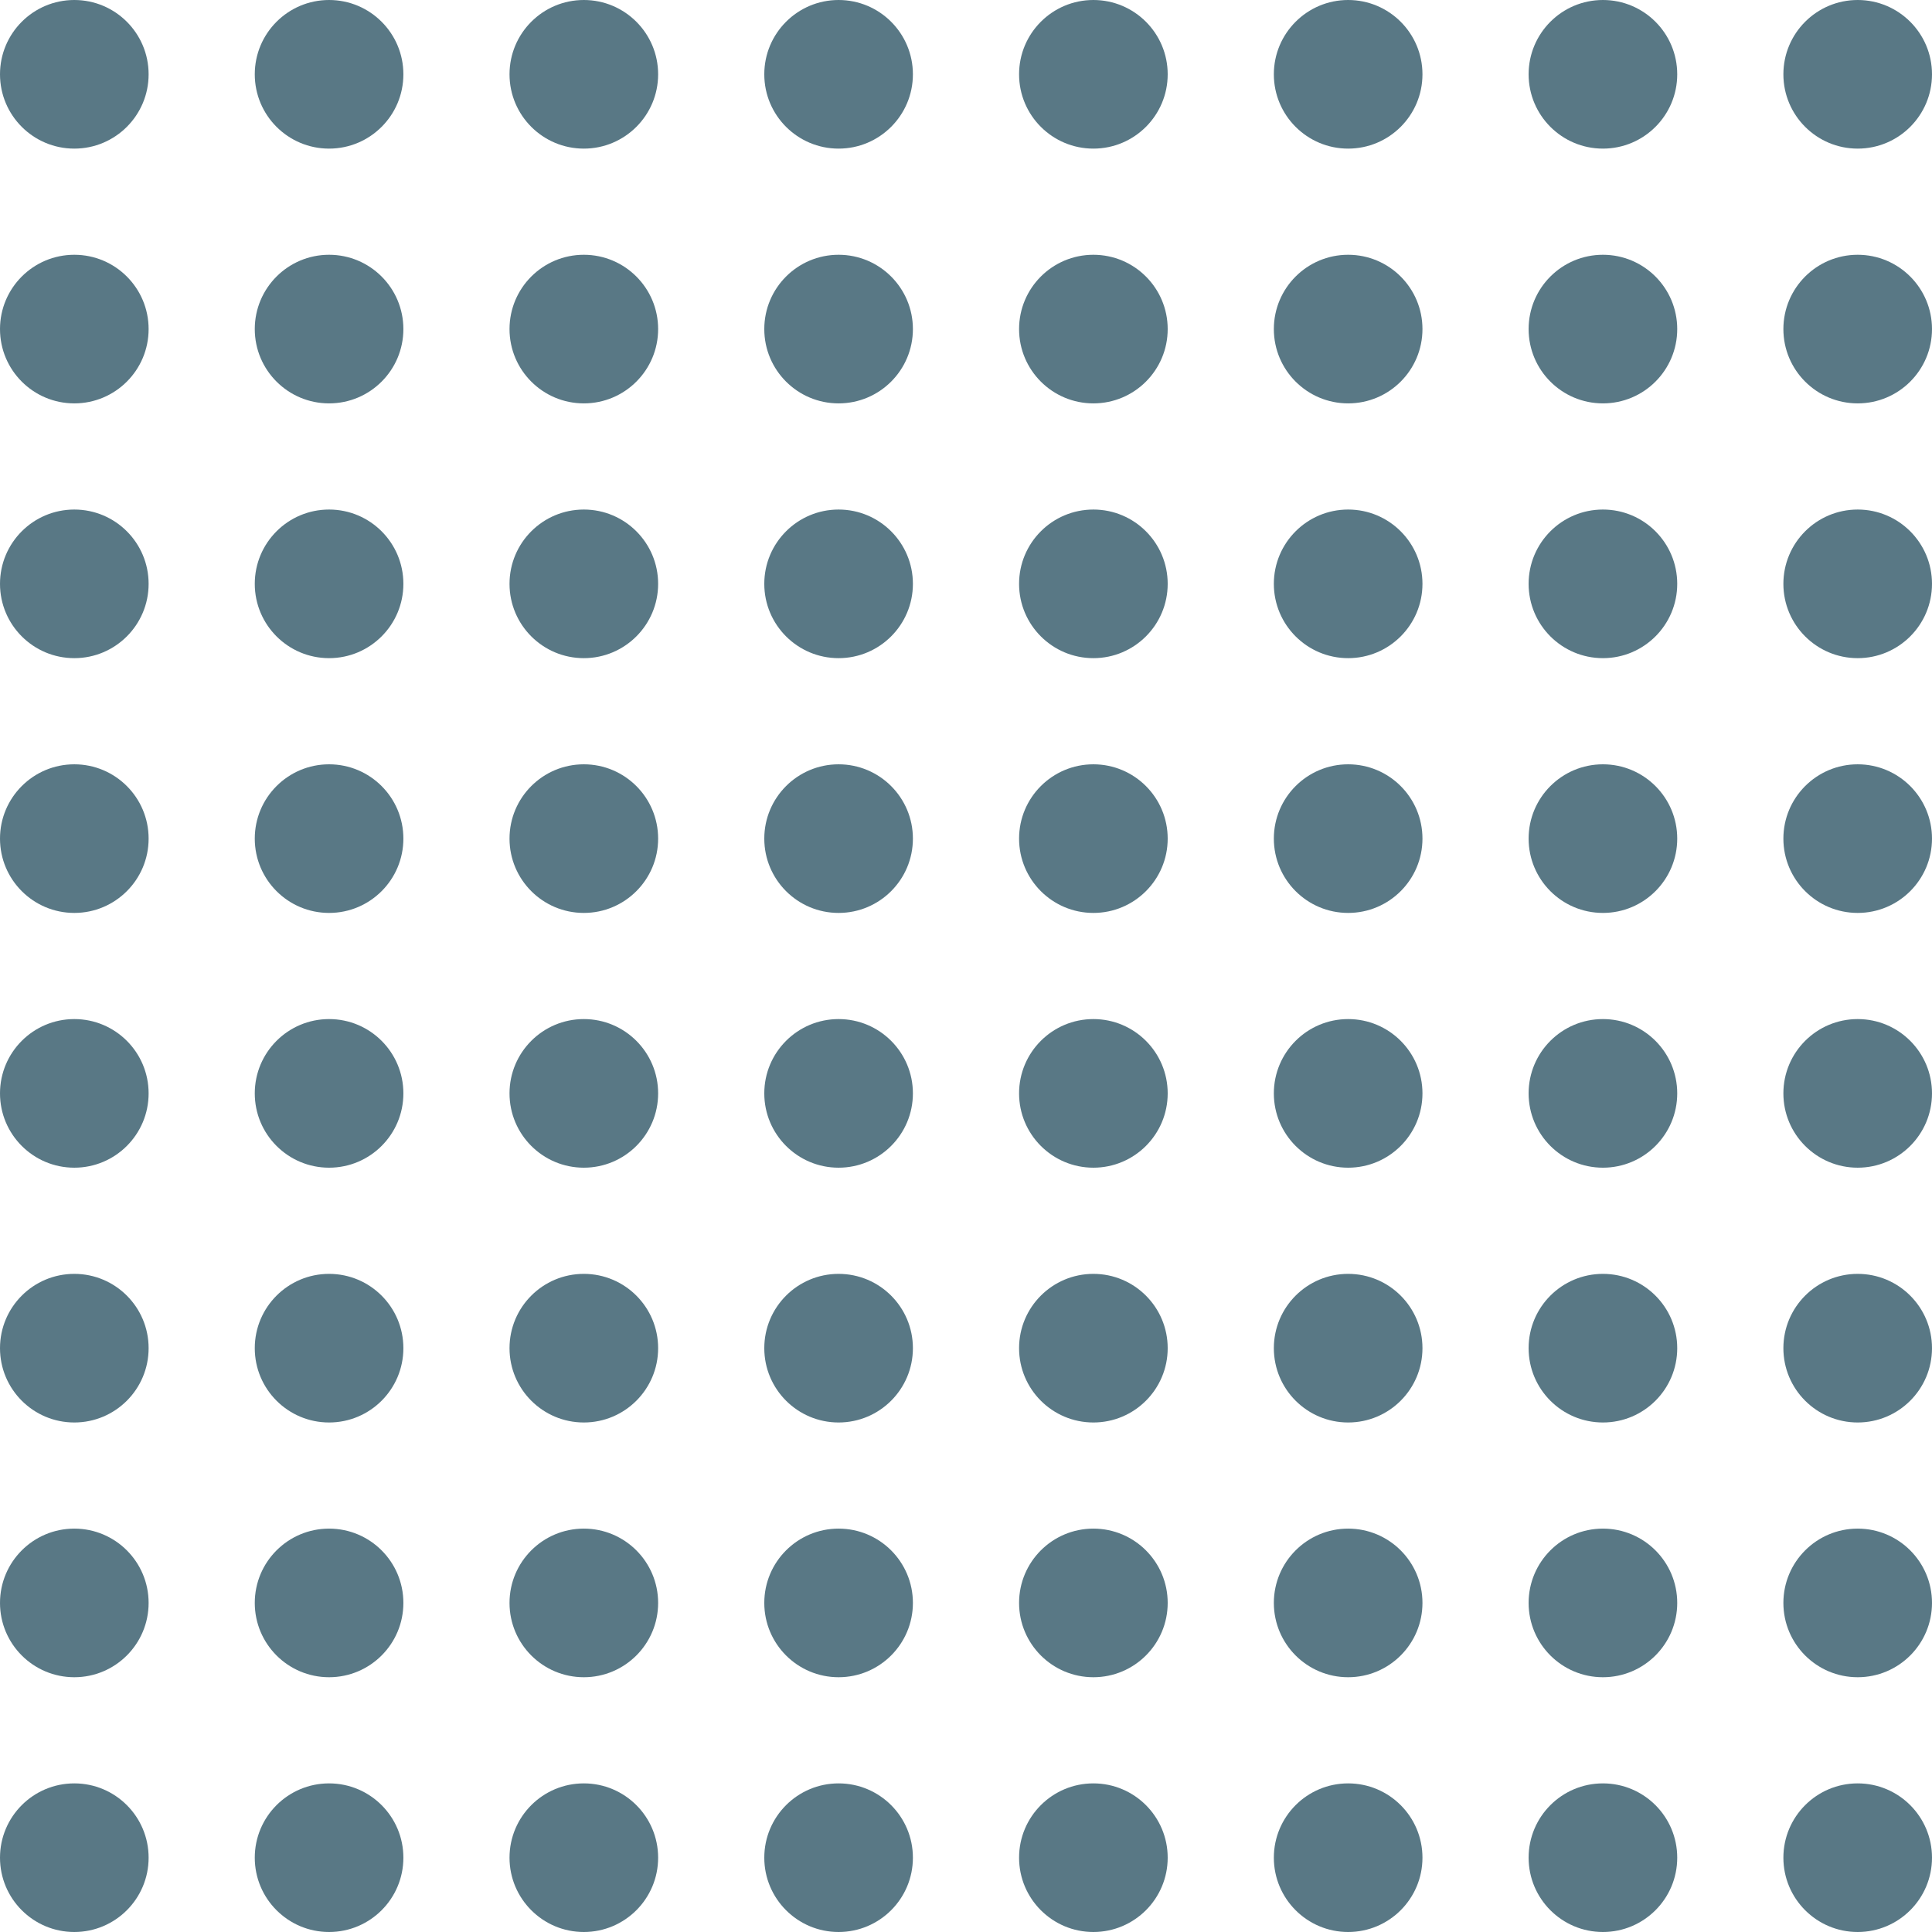 <svg xmlns="http://www.w3.org/2000/svg" width="91" height="91" viewBox="0 0 91 91">
  <g id="Group_17" data-name="Group 17" transform="translate(-807 -133)" opacity="0.65">
    <g id="Group_11" data-name="Group 11" transform="translate(807 133)">
      <g id="Group_9" data-name="Group 9">
        <g id="Group_7" data-name="Group 7">
          <g id="Group_5" data-name="Group 5">
            <g id="Group_3" data-name="Group 3">
              <g id="Group_1" data-name="Group 1">
                <circle id="Ellipse_1" data-name="Ellipse 1" cx="3.5" cy="3.5" r="3.5" fill="#003044"/>
                <circle id="Ellipse_2" data-name="Ellipse 2" cx="3.5" cy="3.5" r="3.5" transform="translate(12)" fill="#003044"/>
              </g>
              <g id="Group_2" data-name="Group 2" transform="translate(0 11.974)">
                <circle id="Ellipse_1-2" data-name="Ellipse 1" cx="3.5" cy="3.5" r="3.5" transform="translate(0 0.026)" fill="#003044"/>
                <circle id="Ellipse_2-2" data-name="Ellipse 2" cx="3.5" cy="3.5" r="3.5" transform="translate(12 0.026)" fill="#003044"/>
              </g>
            </g>
            <g id="Group_4" data-name="Group 4" transform="translate(0 23.947)">
              <g id="Group_1-2" data-name="Group 1">
                <circle id="Ellipse_1-3" data-name="Ellipse 1" cx="3.5" cy="3.5" r="3.5" transform="translate(0 0.053)" fill="#003044"/>
                <circle id="Ellipse_2-3" data-name="Ellipse 2" cx="3.5" cy="3.5" r="3.5" transform="translate(12 0.053)" fill="#003044"/>
              </g>
              <g id="Group_2-2" data-name="Group 2" transform="translate(0 11.974)">
                <circle id="Ellipse_1-4" data-name="Ellipse 1" cx="3.5" cy="3.5" r="3.5" transform="translate(0 0.079)" fill="#003044"/>
                <circle id="Ellipse_2-4" data-name="Ellipse 2" cx="3.5" cy="3.5" r="3.5" transform="translate(12 0.079)" fill="#003044"/>
              </g>
            </g>
          </g>
          <g id="Group_6" data-name="Group 6" transform="translate(0 47.895)">
            <g id="Group_3-2" data-name="Group 3">
              <g id="Group_1-3" data-name="Group 1">
                <circle id="Ellipse_1-5" data-name="Ellipse 1" cx="3.5" cy="3.5" r="3.5" transform="translate(0 0.105)" fill="#003044"/>
                <circle id="Ellipse_2-5" data-name="Ellipse 2" cx="3.5" cy="3.5" r="3.5" transform="translate(12 0.105)" fill="#003044"/>
              </g>
              <g id="Group_2-3" data-name="Group 2" transform="translate(0 11.974)">
                <circle id="Ellipse_1-6" data-name="Ellipse 1" cx="3.5" cy="3.5" r="3.5" transform="translate(0 0.132)" fill="#003044"/>
                <circle id="Ellipse_2-6" data-name="Ellipse 2" cx="3.5" cy="3.5" r="3.5" transform="translate(12 0.132)" fill="#003044"/>
              </g>
            </g>
            <g id="Group_4-2" data-name="Group 4" transform="translate(0 23.947)">
              <g id="Group_1-4" data-name="Group 1">
                <circle id="Ellipse_1-7" data-name="Ellipse 1" cx="3.5" cy="3.5" r="3.5" transform="translate(0 0.158)" fill="#003044"/>
                <circle id="Ellipse_2-7" data-name="Ellipse 2" cx="3.5" cy="3.5" r="3.5" transform="translate(12 0.158)" fill="#003044"/>
              </g>
              <g id="Group_2-4" data-name="Group 2" transform="translate(0 11.974)">
                <circle id="Ellipse_1-8" data-name="Ellipse 1" cx="3.5" cy="3.5" r="3.5" transform="translate(0 0.184)" fill="#003044"/>
                <circle id="Ellipse_2-8" data-name="Ellipse 2" cx="3.5" cy="3.5" r="3.5" transform="translate(12 0.184)" fill="#003044"/>
              </g>
            </g>
          </g>
        </g>
        <g id="Group_8" data-name="Group 8" transform="translate(23.947)">
          <g id="Group_5-2" data-name="Group 5">
            <g id="Group_3-3" data-name="Group 3">
              <g id="Group_1-5" data-name="Group 1">
                <circle id="Ellipse_1-9" data-name="Ellipse 1" cx="3.5" cy="3.5" r="3.5" transform="translate(0.052)" fill="#003044"/>
                <circle id="Ellipse_2-9" data-name="Ellipse 2" cx="3.5" cy="3.5" r="3.5" transform="translate(12.052)" fill="#003044"/>
              </g>
              <g id="Group_2-5" data-name="Group 2" transform="translate(0 11.974)">
                <circle id="Ellipse_1-10" data-name="Ellipse 1" cx="3.5" cy="3.5" r="3.5" transform="translate(0.052 0.026)" fill="#003044"/>
                <circle id="Ellipse_2-10" data-name="Ellipse 2" cx="3.5" cy="3.5" r="3.5" transform="translate(12.052 0.026)" fill="#003044"/>
              </g>
            </g>
            <g id="Group_4-3" data-name="Group 4" transform="translate(0 23.947)">
              <g id="Group_1-6" data-name="Group 1">
                <circle id="Ellipse_1-11" data-name="Ellipse 1" cx="3.5" cy="3.5" r="3.5" transform="translate(0.052 0.053)" fill="#003044"/>
                <circle id="Ellipse_2-11" data-name="Ellipse 2" cx="3.5" cy="3.5" r="3.5" transform="translate(12.052 0.053)" fill="#003044"/>
              </g>
              <g id="Group_2-6" data-name="Group 2" transform="translate(0 11.974)">
                <circle id="Ellipse_1-12" data-name="Ellipse 1" cx="3.5" cy="3.5" r="3.5" transform="translate(0.052 0.079)" fill="#003044"/>
                <circle id="Ellipse_2-12" data-name="Ellipse 2" cx="3.5" cy="3.5" r="3.5" transform="translate(12.052 0.079)" fill="#003044"/>
              </g>
            </g>
          </g>
          <g id="Group_6-2" data-name="Group 6" transform="translate(0 47.895)">
            <g id="Group_3-4" data-name="Group 3">
              <g id="Group_1-7" data-name="Group 1">
                <circle id="Ellipse_1-13" data-name="Ellipse 1" cx="3.5" cy="3.5" r="3.5" transform="translate(0.052 0.105)" fill="#003044"/>
                <circle id="Ellipse_2-13" data-name="Ellipse 2" cx="3.5" cy="3.5" r="3.5" transform="translate(12.052 0.105)" fill="#003044"/>
              </g>
              <g id="Group_2-7" data-name="Group 2" transform="translate(0 11.974)">
                <circle id="Ellipse_1-14" data-name="Ellipse 1" cx="3.5" cy="3.5" r="3.5" transform="translate(0.052 0.132)" fill="#003044"/>
                <circle id="Ellipse_2-14" data-name="Ellipse 2" cx="3.5" cy="3.5" r="3.5" transform="translate(12.052 0.132)" fill="#003044"/>
              </g>
            </g>
            <g id="Group_4-4" data-name="Group 4" transform="translate(0 23.947)">
              <g id="Group_1-8" data-name="Group 1">
                <circle id="Ellipse_1-15" data-name="Ellipse 1" cx="3.5" cy="3.5" r="3.5" transform="translate(0.052 0.158)" fill="#003044"/>
                <circle id="Ellipse_2-15" data-name="Ellipse 2" cx="3.5" cy="3.5" r="3.5" transform="translate(12.052 0.158)" fill="#003044"/>
              </g>
              <g id="Group_2-8" data-name="Group 2" transform="translate(0 11.974)">
                <circle id="Ellipse_1-16" data-name="Ellipse 1" cx="3.5" cy="3.5" r="3.5" transform="translate(0.052 0.184)" fill="#003044"/>
                <circle id="Ellipse_2-16" data-name="Ellipse 2" cx="3.5" cy="3.5" r="3.5" transform="translate(12.052 0.184)" fill="#003044"/>
              </g>
            </g>
          </g>
        </g>
      </g>
      <g id="Group_10" data-name="Group 10" transform="translate(47.895)">
        <g id="Group_7-2" data-name="Group 7" transform="translate(0)">
          <g id="Group_5-3" data-name="Group 5">
            <g id="Group_3-5" data-name="Group 3">
              <g id="Group_1-9" data-name="Group 1">
                <circle id="Ellipse_1-17" data-name="Ellipse 1" cx="3.5" cy="3.5" r="3.5" transform="translate(0.105)" fill="#003044"/>
                <circle id="Ellipse_2-17" data-name="Ellipse 2" cx="3.5" cy="3.5" r="3.5" transform="translate(12.105)" fill="#003044"/>
              </g>
              <g id="Group_2-9" data-name="Group 2" transform="translate(0 11.974)">
                <circle id="Ellipse_1-18" data-name="Ellipse 1" cx="3.5" cy="3.5" r="3.5" transform="translate(0.105 0.026)" fill="#003044"/>
                <circle id="Ellipse_2-18" data-name="Ellipse 2" cx="3.5" cy="3.5" r="3.5" transform="translate(12.105 0.026)" fill="#003044"/>
              </g>
            </g>
            <g id="Group_4-5" data-name="Group 4" transform="translate(0 23.947)">
              <g id="Group_1-10" data-name="Group 1">
                <circle id="Ellipse_1-19" data-name="Ellipse 1" cx="3.5" cy="3.5" r="3.5" transform="translate(0.105 0.053)" fill="#003044"/>
                <circle id="Ellipse_2-19" data-name="Ellipse 2" cx="3.5" cy="3.5" r="3.5" transform="translate(12.105 0.053)" fill="#003044"/>
              </g>
              <g id="Group_2-10" data-name="Group 2" transform="translate(0 11.974)">
                <circle id="Ellipse_1-20" data-name="Ellipse 1" cx="3.5" cy="3.5" r="3.5" transform="translate(0.105 0.079)" fill="#003044"/>
                <circle id="Ellipse_2-20" data-name="Ellipse 2" cx="3.5" cy="3.5" r="3.5" transform="translate(12.105 0.079)" fill="#003044"/>
              </g>
            </g>
          </g>
          <g id="Group_6-3" data-name="Group 6" transform="translate(0 47.895)">
            <g id="Group_3-6" data-name="Group 3">
              <g id="Group_1-11" data-name="Group 1">
                <circle id="Ellipse_1-21" data-name="Ellipse 1" cx="3.5" cy="3.5" r="3.5" transform="translate(0.105 0.105)" fill="#003044"/>
                <circle id="Ellipse_2-21" data-name="Ellipse 2" cx="3.5" cy="3.5" r="3.5" transform="translate(12.105 0.105)" fill="#003044"/>
              </g>
              <g id="Group_2-11" data-name="Group 2" transform="translate(0 11.974)">
                <circle id="Ellipse_1-22" data-name="Ellipse 1" cx="3.5" cy="3.5" r="3.5" transform="translate(0.105 0.132)" fill="#003044"/>
                <circle id="Ellipse_2-22" data-name="Ellipse 2" cx="3.5" cy="3.5" r="3.5" transform="translate(12.105 0.132)" fill="#003044"/>
              </g>
            </g>
            <g id="Group_4-6" data-name="Group 4" transform="translate(0 23.947)">
              <g id="Group_1-12" data-name="Group 1">
                <circle id="Ellipse_1-23" data-name="Ellipse 1" cx="3.5" cy="3.5" r="3.5" transform="translate(0.105 0.158)" fill="#003044"/>
                <circle id="Ellipse_2-23" data-name="Ellipse 2" cx="3.5" cy="3.5" r="3.5" transform="translate(12.105 0.158)" fill="#003044"/>
              </g>
              <g id="Group_2-12" data-name="Group 2" transform="translate(0 11.974)">
                <circle id="Ellipse_1-24" data-name="Ellipse 1" cx="3.5" cy="3.5" r="3.5" transform="translate(0.105 0.184)" fill="#003044"/>
                <circle id="Ellipse_2-24" data-name="Ellipse 2" cx="3.5" cy="3.5" r="3.5" transform="translate(12.105 0.184)" fill="#003044"/>
              </g>
            </g>
          </g>
        </g>
        <g id="Group_8-2" data-name="Group 8" transform="translate(23.947)">
          <g id="Group_5-4" data-name="Group 5">
            <g id="Group_3-7" data-name="Group 3">
              <g id="Group_1-13" data-name="Group 1">
                <circle id="Ellipse_1-25" data-name="Ellipse 1" cx="3.5" cy="3.5" r="3.5" transform="translate(0.158)" fill="#003044"/>
                <circle id="Ellipse_2-25" data-name="Ellipse 2" cx="3.5" cy="3.5" r="3.5" transform="translate(12.158)" fill="#003044"/>
              </g>
              <g id="Group_2-13" data-name="Group 2" transform="translate(0 11.974)">
                <circle id="Ellipse_1-26" data-name="Ellipse 1" cx="3.5" cy="3.5" r="3.5" transform="translate(0.158 0.026)" fill="#003044"/>
                <circle id="Ellipse_2-26" data-name="Ellipse 2" cx="3.5" cy="3.5" r="3.5" transform="translate(12.158 0.026)" fill="#003044"/>
              </g>
            </g>
            <g id="Group_4-7" data-name="Group 4" transform="translate(0 23.947)">
              <g id="Group_1-14" data-name="Group 1">
                <circle id="Ellipse_1-27" data-name="Ellipse 1" cx="3.5" cy="3.5" r="3.5" transform="translate(0.158 0.053)" fill="#003044"/>
                <circle id="Ellipse_2-27" data-name="Ellipse 2" cx="3.5" cy="3.5" r="3.5" transform="translate(12.158 0.053)" fill="#003044"/>
              </g>
              <g id="Group_2-14" data-name="Group 2" transform="translate(0 11.974)">
                <circle id="Ellipse_1-28" data-name="Ellipse 1" cx="3.5" cy="3.5" r="3.5" transform="translate(0.158 0.079)" fill="#003044"/>
                <circle id="Ellipse_2-28" data-name="Ellipse 2" cx="3.5" cy="3.5" r="3.5" transform="translate(12.158 0.079)" fill="#003044"/>
              </g>
            </g>
          </g>
          <g id="Group_6-4" data-name="Group 6" transform="translate(0 47.895)">
            <g id="Group_3-8" data-name="Group 3">
              <g id="Group_1-15" data-name="Group 1">
                <circle id="Ellipse_1-29" data-name="Ellipse 1" cx="3.5" cy="3.5" r="3.5" transform="translate(0.158 0.105)" fill="#003044"/>
                <circle id="Ellipse_2-29" data-name="Ellipse 2" cx="3.5" cy="3.5" r="3.5" transform="translate(12.158 0.105)" fill="#003044"/>
              </g>
              <g id="Group_2-15" data-name="Group 2" transform="translate(0 11.974)">
                <circle id="Ellipse_1-30" data-name="Ellipse 1" cx="3.5" cy="3.5" r="3.5" transform="translate(0.158 0.132)" fill="#003044"/>
                <circle id="Ellipse_2-30" data-name="Ellipse 2" cx="3.5" cy="3.5" r="3.5" transform="translate(12.158 0.132)" fill="#003044"/>
              </g>
            </g>
            <g id="Group_4-8" data-name="Group 4" transform="translate(0 23.947)">
              <g id="Group_1-16" data-name="Group 1">
                <circle id="Ellipse_1-31" data-name="Ellipse 1" cx="3.5" cy="3.5" r="3.5" transform="translate(0.158 0.158)" fill="#003044"/>
                <circle id="Ellipse_2-31" data-name="Ellipse 2" cx="3.5" cy="3.5" r="3.5" transform="translate(12.158 0.158)" fill="#003044"/>
              </g>
              <g id="Group_2-16" data-name="Group 2" transform="translate(0 11.974)">
                <circle id="Ellipse_1-32" data-name="Ellipse 1" cx="3.5" cy="3.5" r="3.5" transform="translate(0.158 0.184)" fill="#003044"/>
                <circle id="Ellipse_2-32" data-name="Ellipse 2" cx="3.5" cy="3.5" r="3.5" transform="translate(12.158 0.184)" fill="#003044"/>
              </g>
            </g>
          </g>
        </g>
      </g>
    </g>
  </g>
</svg>
